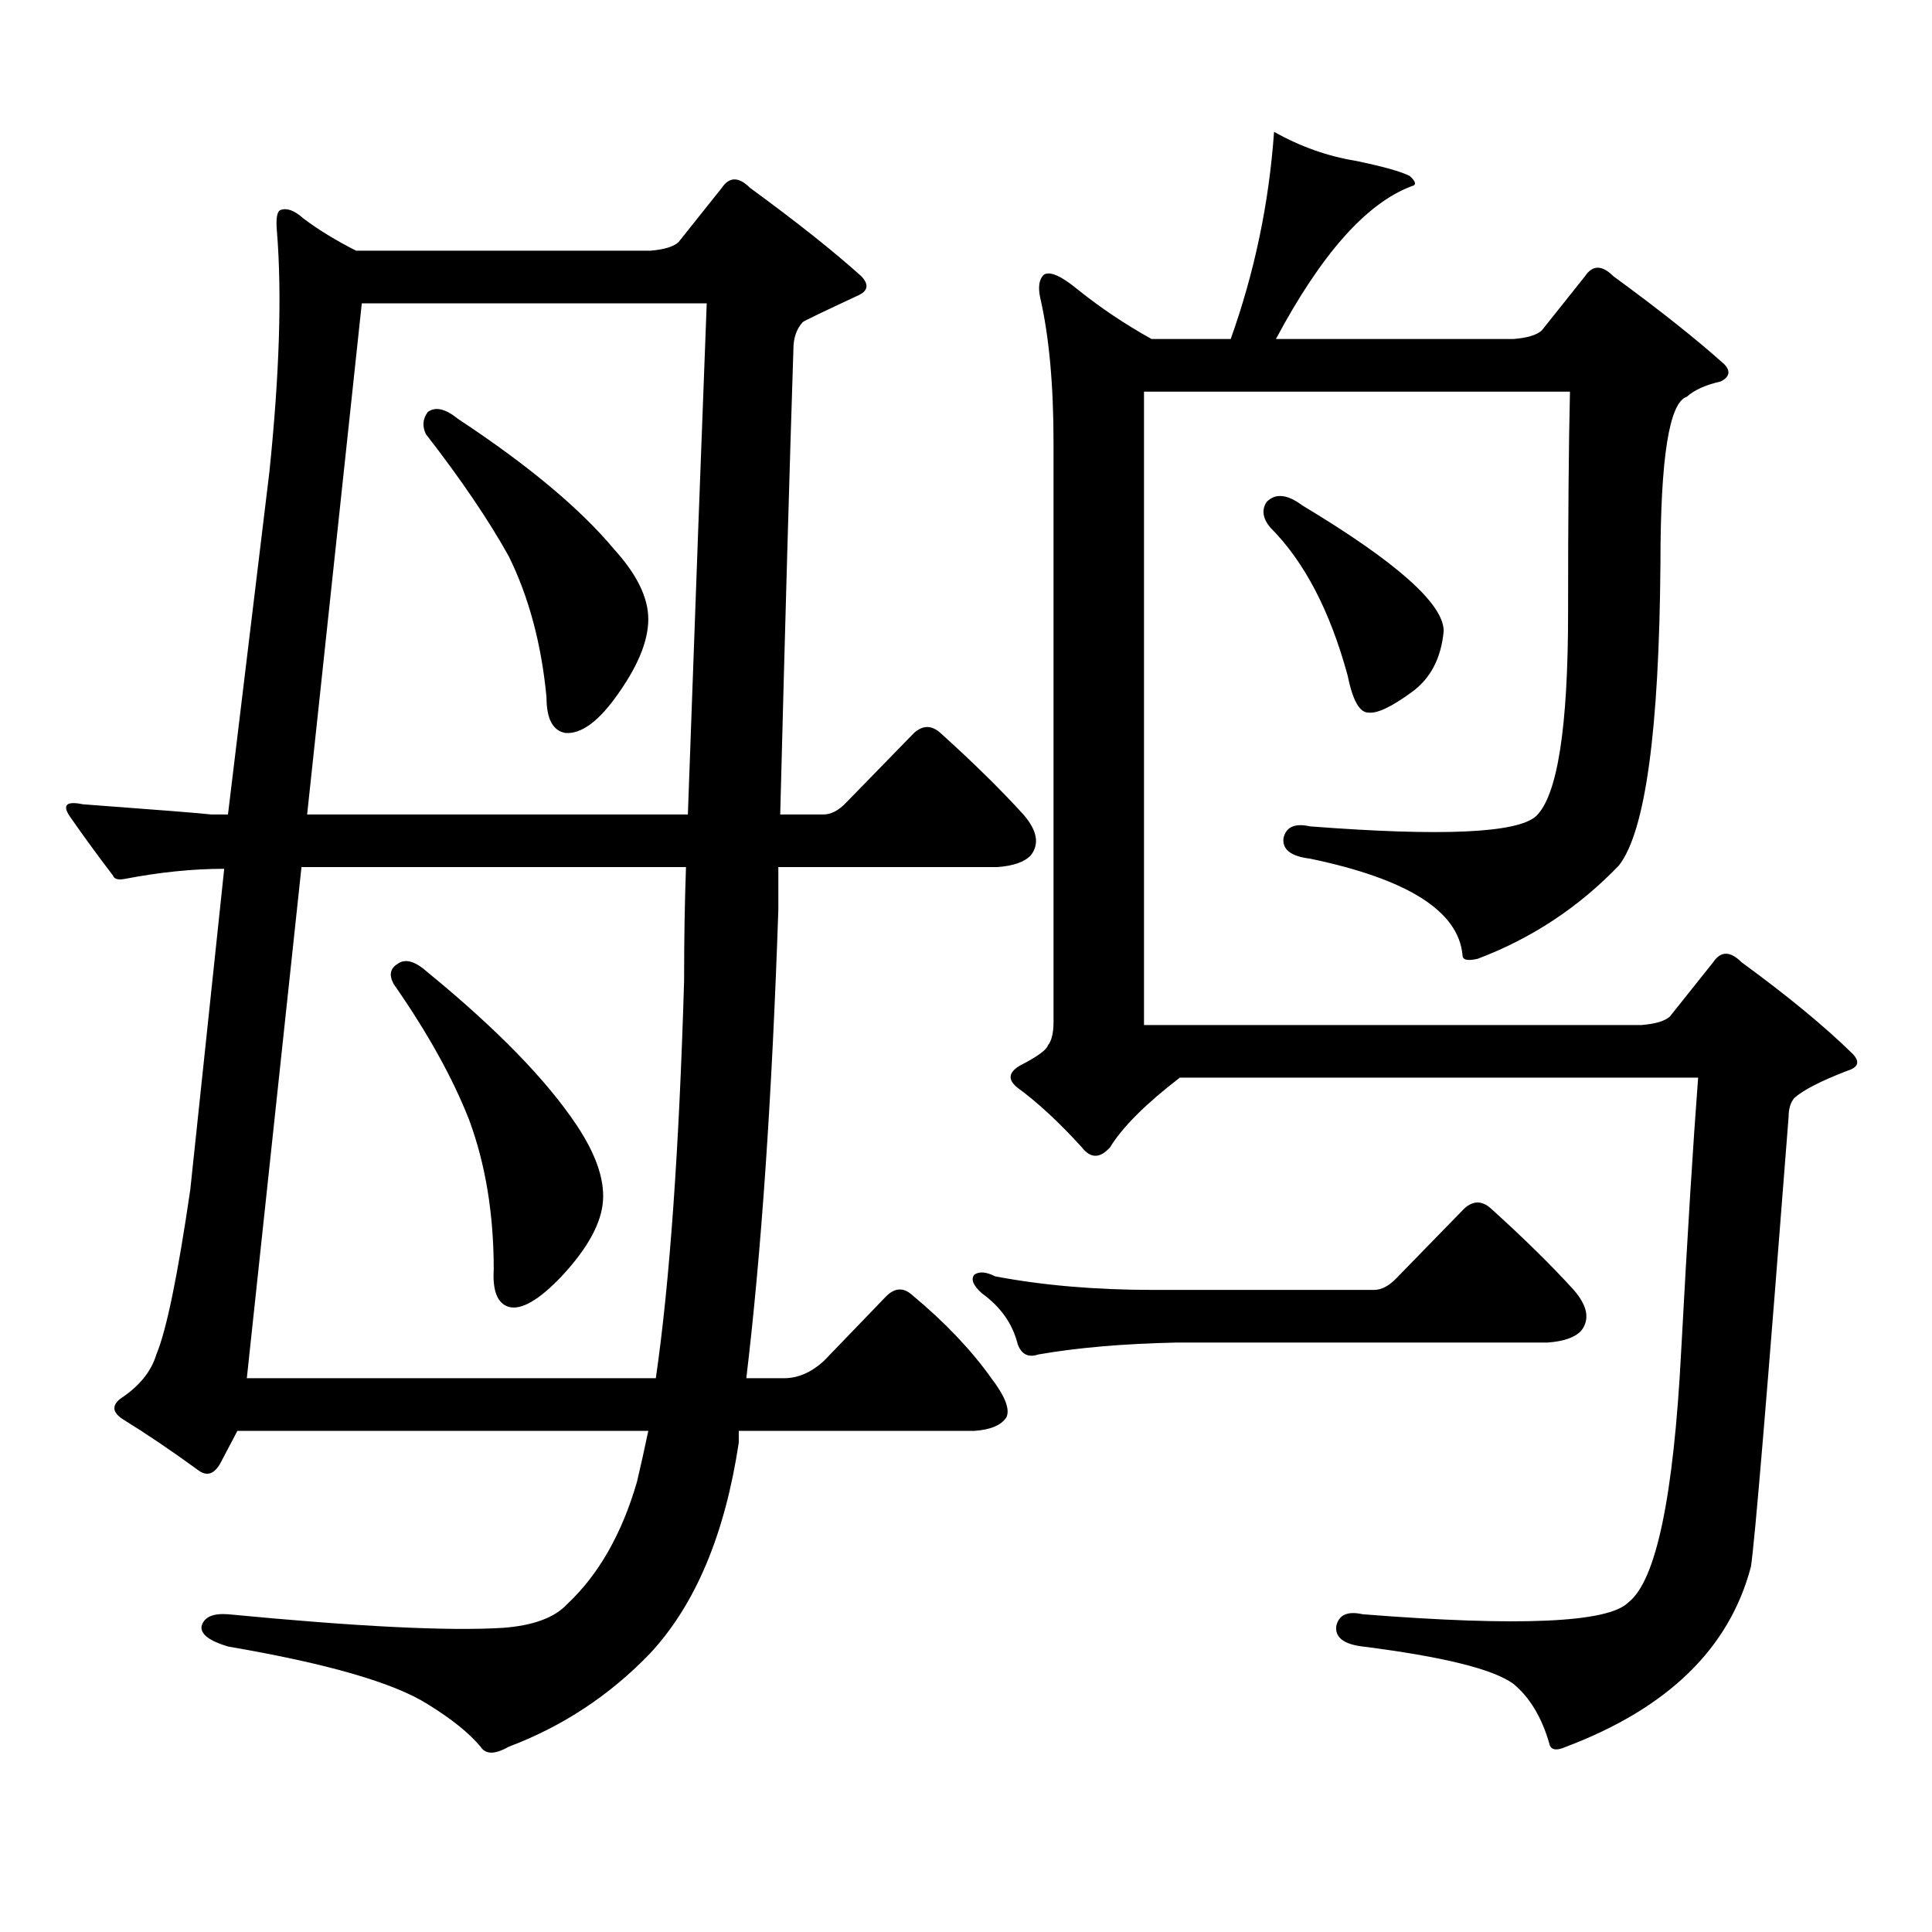 <?xml version="1.0" encoding="utf-8"?>
<!-- Generator: Adobe Illustrator 16.0.0, SVG Export Plug-In . SVG Version: 6.00 Build 0)  -->
<!DOCTYPE svg PUBLIC "-//W3C//DTD SVG 1.1//EN" "http://www.w3.org/Graphics/SVG/1.1/DTD/svg11.dtd">
<svg version="1.1" id="图层_1" xmlns="http://www.w3.org/2000/svg" xmlns:xlink="http://www.w3.org/1999/xlink" x="0px" y="0px"
	 width="1000px" height="1000px" viewBox="0 0 1000 1000" enable-background="new 0 0 1000 1000" xml:space="preserve">
<path d="M114.095,757.308c-3.262,5.85-7.164,7.031-11.707,3.516c-13.658-9.956-26.676-18.745-39.023-26.367
	c-5.213-3.516-5.533-7.031-0.976-10.547c9.756-6.441,15.93-14.063,18.536-22.852c5.198-12.305,11.052-40.718,17.561-85.254
	l17.561-166.113c-16.265,0-33.505,1.758-51.706,5.273c-3.262,0.591-5.213,0-5.854-1.758c-8.46-11.124-15.944-21.382-22.438-30.762
	c-3.902-5.85-1.631-7.91,6.829-6.152c39.664,2.939,61.782,4.697,66.34,5.273h8.78l21.463-177.539
	c5.198-50.386,6.494-91.695,3.902-123.926c-0.655-7.031,0-10.835,1.951-11.426c3.247-1.167,7.149,0.302,11.707,4.395
	c7.805,5.864,16.905,11.426,27.316,16.699h152.191c7.149-0.577,12.027-2.046,14.634-4.395l22.438-28.125
	c3.902-5.85,8.78-5.85,14.634,0c24.055,17.578,43.246,32.822,57.56,45.703c3.902,4.106,3.567,7.333-0.976,9.668
	c-18.871,8.789-28.627,13.486-29.268,14.063c-3.262,3.516-4.878,8.212-4.878,14.063c-1.951,59.766-4.237,140.048-6.829,240.82
	h22.438c3.902,0,7.805-2.046,11.707-6.152l35.121-36.035c4.543-4.092,9.101-4.092,13.658,0
	c16.905,15.244,31.219,29.306,42.926,42.188c7.149,8.212,8.445,15.244,3.902,21.094c-3.262,3.516-9.115,5.576-17.561,6.152H402.868
	v21.973c-3.262,96.68-8.78,177.539-16.585,242.578h19.512c7.149,0,13.979-2.925,20.487-8.789l32.194-33.398
	c4.543-4.683,9.101-4.971,13.658-0.879c16.905,14.063,30.563,28.427,40.975,43.066c7.149,9.38,9.756,16.123,7.805,20.215
	c-2.606,4.106-8.14,6.455-16.585,7.031H382.381v6.152c-7.164,47.461-22.438,83.784-45.853,108.984
	c-20.822,21.67-45.212,37.793-73.169,48.34c-7.164,4.092-12.042,4.092-14.634,0c-5.854-7.031-14.969-14.365-27.316-21.973
	c-17.561-11.137-52.041-21.094-103.412-29.883c-9.756-2.939-14.313-6.455-13.658-10.547c1.296-4.697,5.854-6.743,13.658-6.152
	c66.98,6.441,114.464,8.789,142.436,7.031c15.609-1.181,26.661-5.273,33.17-12.305c16.25-15.244,28.292-36.337,36.097-63.281
	c1.951-8.198,3.902-16.988,5.854-26.367H122.875L114.095,757.308z M127.753,713.363h211.702
	c7.149-49.219,12.027-117.773,14.634-205.664c0-21.094,0.32-40.718,0.976-58.887h-199.02L127.753,713.363z M158.972,421.566H356.04
	c3.902-108.984,7.149-197.163,9.756-264.551H187.264L158.972,421.566z M205.8,498.91c3.902-2.925,9.101-1.456,15.609,4.395
	c35.762,29.306,61.462,55.673,77.071,79.102c9.756,14.653,14.299,27.548,13.658,38.672c-0.655,11.728-7.805,24.912-21.463,39.551
	c-11.707,12.305-20.822,17.578-27.316,15.82c-5.854-1.758-8.46-8.198-7.805-19.336c0-28.702-4.237-54.492-12.683-77.344
	c-8.46-21.67-21.463-45.113-39.023-70.313C201.242,504.774,201.897,501.258,205.8,498.91z M221.409,213.265
	c3.902-2.925,9.101-1.758,15.609,3.516c36.417,24.033,63.413,46.582,80.974,67.676c11.707,12.895,17.561,24.912,17.561,36.035
	c0,11.728-5.854,25.488-17.561,41.309c-9.115,12.305-17.561,18.169-25.365,17.578c-6.509-1.167-9.756-7.32-9.756-18.457
	c-2.606-27.534-9.115-51.855-19.512-72.949c-10.411-18.745-24.725-39.839-42.926-63.281
	C218.482,220.599,218.803,216.781,221.409,213.265z M722.86,661.508l35.121-36.035c4.543-4.092,9.101-4.092,13.658,0
	c16.905,15.244,31.219,29.306,42.926,42.188c7.149,8.212,8.445,15.244,3.902,21.094c-3.262,3.516-9.115,5.576-17.561,6.152h-192.19
	c-27.316,0.591-51.065,2.637-71.218,6.152c-5.213,1.758-8.78,0-10.731-5.273c-2.606-10.547-8.78-19.336-18.536-26.367
	c-4.558-4.092-5.854-7.32-3.902-9.668c2.592-1.758,6.174-1.456,10.731,0.879c24.71,4.697,52.026,7.031,81.949,7.031h114.144
	C715.056,667.66,718.958,665.614,722.86,661.508z M764.811,496.273c-5.213,1.181-7.805,0.591-7.805-1.758
	c-1.951-22.852-28.292-39.551-79.022-50.098c-9.756-1.167-14.313-4.683-13.658-10.547c1.296-5.85,5.854-7.91,13.658-6.152
	c68.291,5.273,107.314,3.516,117.07-5.273c11.052-10.547,16.585-45.703,16.585-105.469c0-49.219,0.32-87.3,0.976-114.258H592.132
	v327.832h257.555c7.149-0.577,12.027-2.046,14.634-4.395l22.438-28.125c3.902-5.85,8.78-5.85,14.634,0
	c24.055,17.578,43.246,33.398,57.56,47.461c3.902,4.106,2.927,7.031-2.927,8.789c-13.658,5.273-22.773,9.97-27.316,14.063
	c-1.951,2.348-2.927,5.576-2.927,9.668c-11.066,142.973-17.561,220.605-19.512,232.91c-11.066,42.188-42.926,73.238-95.607,93.164
	c-5.213,2.334-8.14,1.758-8.78-1.758c-3.902-13.486-10.091-23.73-18.536-30.762c-10.411-7.622-36.432-14.063-78.047-19.336
	c-9.756-1.181-14.313-4.697-13.658-10.547c1.296-5.864,5.854-7.91,13.658-6.152c81.294,6.441,127.146,4.395,137.558-6.152
	c14.299-11.137,23.414-54.492,27.316-130.078c3.247-60.342,6.174-107.515,8.78-141.504H610.668
	c-17.561,13.486-29.603,25.488-36.097,36.035c-5.213,5.864-10.091,5.864-14.634,0c-11.707-12.881-22.773-23.14-33.17-30.762
	c-5.213-4.092-4.878-7.91,0.976-11.426c9.101-4.683,13.979-8.198,14.634-10.547c1.951-2.334,2.927-6.441,2.927-12.305V229.086
	c0-29.883-2.286-54.781-6.829-74.707c-1.311-5.85-0.655-9.956,1.951-12.305c3.247-1.758,9.101,0.879,17.561,7.91
	c11.707,9.38,24.39,17.88,38.048,25.488h40.975c12.348-34.566,19.832-70.313,22.438-107.227
	c13.658,7.622,27.637,12.607,41.95,14.941c14.299,2.939,23.734,5.576,28.292,7.91c3.247,2.939,3.567,4.697,0.976,5.273
	c-23.414,8.789-46.828,35.156-70.242,79.102h122.924c7.149-0.577,12.027-2.046,14.634-4.395l22.438-28.125
	c3.902-5.85,8.78-5.85,14.634,0c24.055,17.578,43.246,32.822,57.56,45.703c3.247,3.516,2.592,6.455-1.951,8.789
	c-7.805,1.758-13.658,4.395-17.561,7.91c-9.115,2.939-13.658,31.641-13.658,86.133c-0.655,86.723-7.805,138.867-21.463,156.445
	C817.157,469.618,792.768,485.726,764.811,496.273z M655.545,259.847c4.543-4.683,10.731-4.092,18.536,1.758
	c48.779,29.306,73.169,50.977,73.169,65.039c-1.311,14.063-6.829,24.609-16.585,31.641c-10.411,7.622-17.896,11.137-22.438,10.547
	c-4.558,0-8.14-6.441-10.731-19.336c-9.115-33.398-22.438-58.887-39.999-76.465C653.594,268.348,652.938,263.954,655.545,259.847z"
	/>
</svg>
